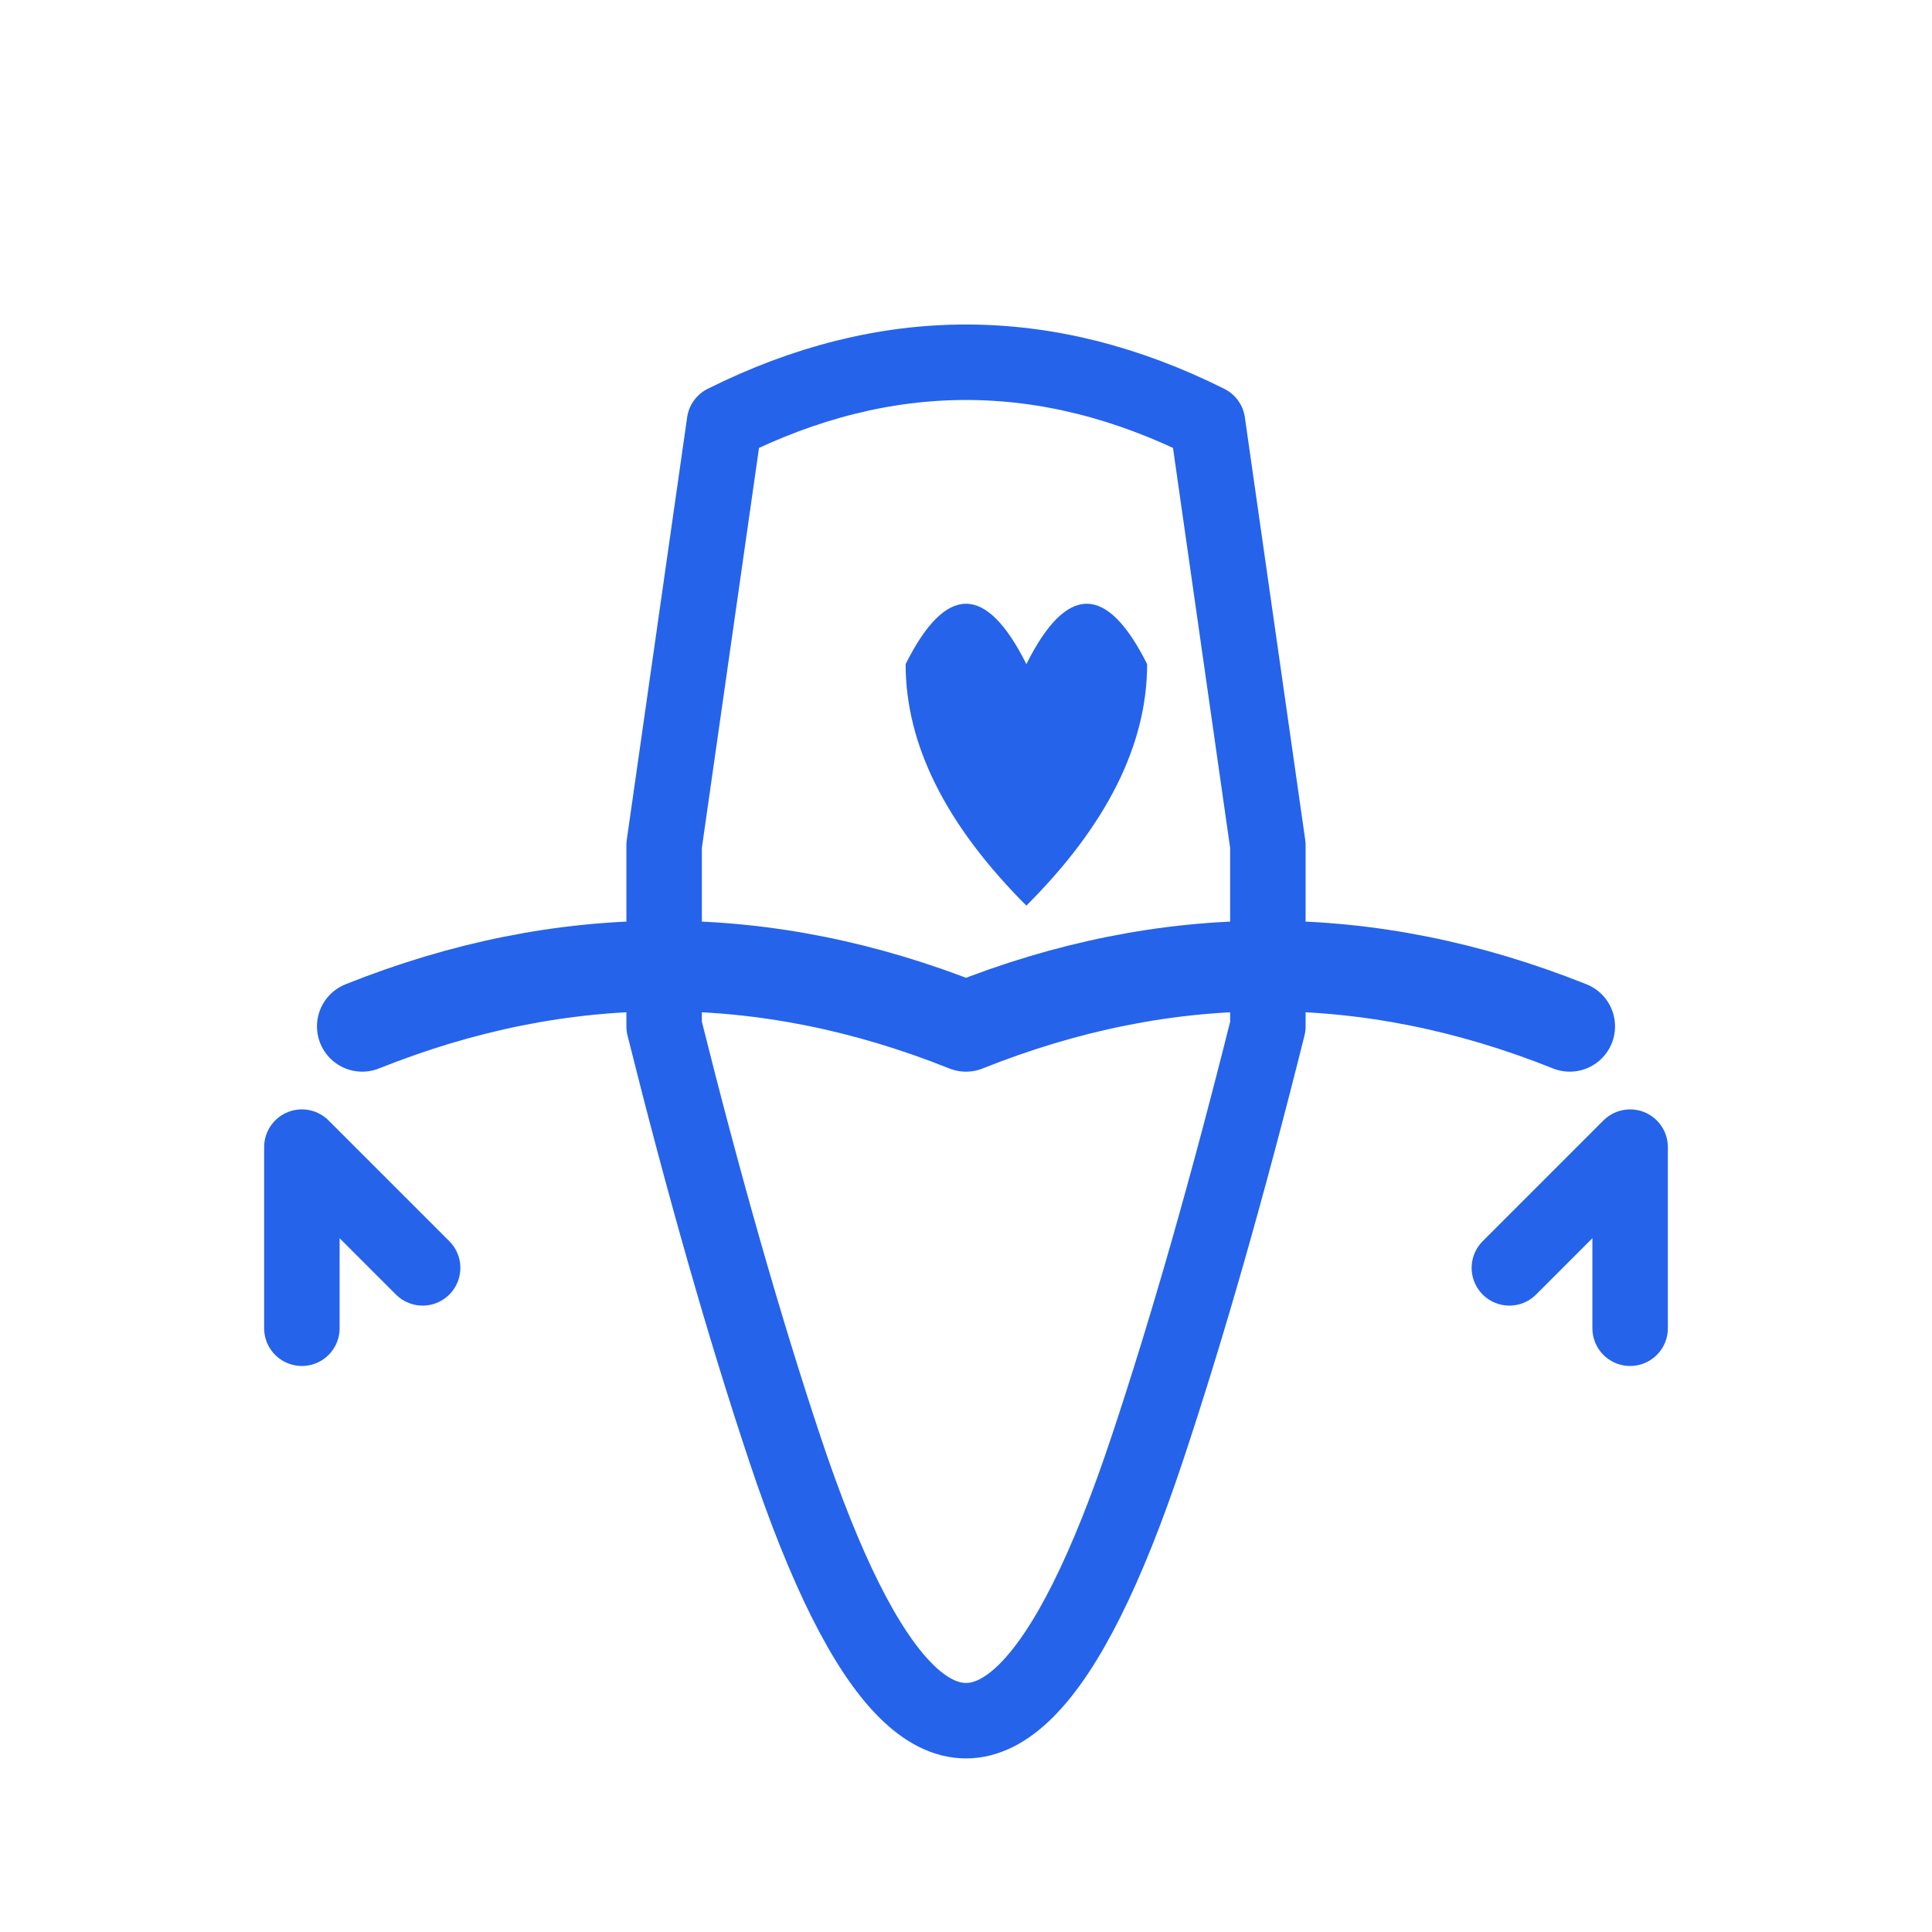 <svg xmlns="http://www.w3.org/2000/svg" viewBox="0 0 64 64" fill="none" stroke="#2563eb" stroke-width="2.5" stroke-linecap="round" stroke-linejoin="round">
  <!-- Zahn -->
  <path d="M24 14 Q32 10 40 14 L42 28 L42 34 Q40 42 38 48 Q36 54 34 56 Q32 58 30 56 Q28 54 26 48 Q24 42 22 34 L22 28 Z"/>
  <!-- Zahnfleisch -->
  <path d="M12 34 Q22 30 32 34 Q42 30 52 34" stroke-width="3"/>
  <!-- Heilungs-/Behandlungspfeile (Verbesserung) -->
  <path d="M10 44 L10 38 L14 42"/>
  <path d="M54 44 L54 38 L50 42"/>
  <!-- Herzchen für Heilung/Gesundheit -->
  <path d="M30 22 Q32 18 34 22 Q36 18 38 22 Q38 26 34 30 Q30 26 30 22" fill="#2563eb" stroke="none"/>
</svg>
